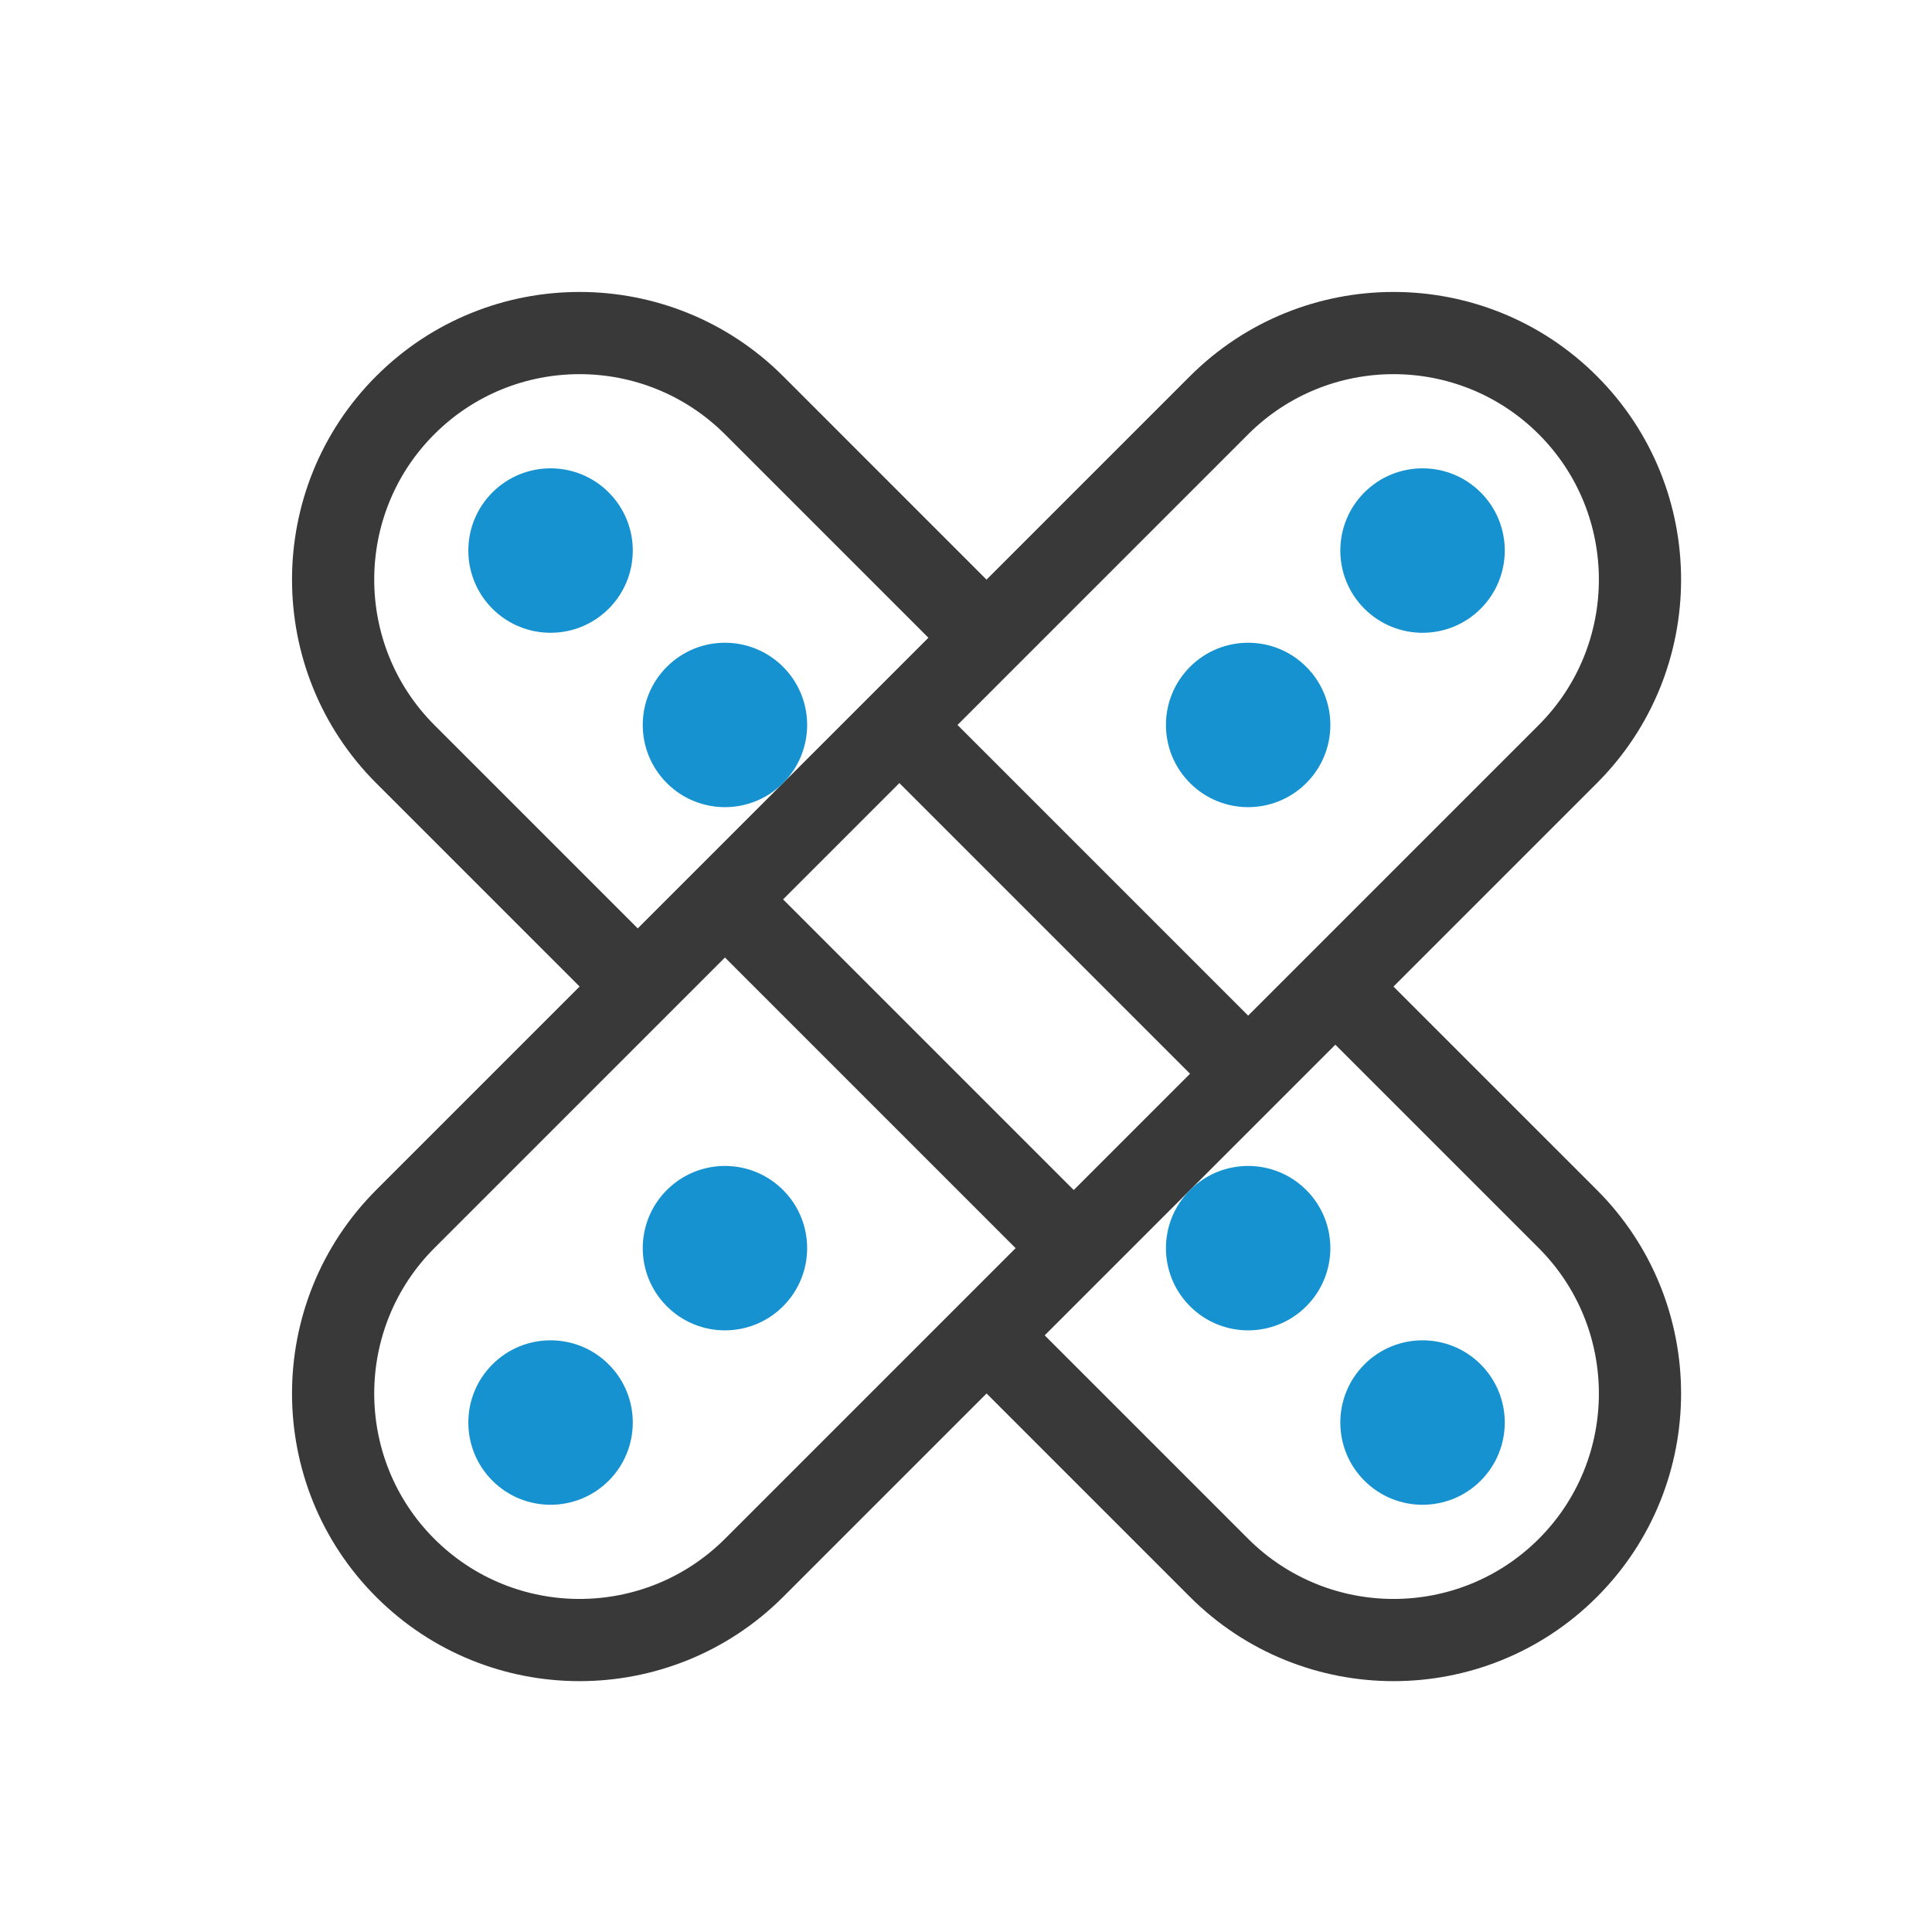 <svg xmlns="http://www.w3.org/2000/svg" viewBox="0 0 47 47"><g fill="none" fill-rule="evenodd"><path fill="#39393A" fill-rule="nonzero" d="M30.364,24.707 L37.431,17.64 C39.384,15.687 39.384,12.514 37.435,10.565 C35.483,8.613 32.314,8.615 30.36,10.569 L23.293,17.636 L30.364,24.707 Z M24.707,30.364 L17.636,23.293 L10.569,30.36 C8.616,32.313 8.616,35.486 10.565,37.435 C12.517,39.387 15.686,39.385 17.64,37.431 L24.707,30.364 Z M25.414,32.485 L30.36,37.431 C32.314,39.385 35.483,39.387 37.435,37.435 C39.384,35.486 39.384,32.313 37.431,30.36 L32.485,25.414 L33.899,24 L38.845,28.945 C41.581,31.681 41.577,36.121 38.849,38.849 C36.116,41.583 31.679,41.579 28.945,38.845 L24,33.899 L25.414,32.485 Z M15.515,22.586 L14.101,24 L9.155,19.055 C6.419,16.319 6.423,11.879 9.151,9.151 C11.884,6.417 16.321,6.421 19.055,9.155 L24,14.101 L22.586,15.515 L17.64,10.569 C15.686,8.615 12.517,8.613 10.565,10.565 C8.616,12.514 8.616,15.687 10.569,17.64 L15.515,22.586 Z M38.845,19.055 L19.055,38.845 C16.321,41.579 11.884,41.583 9.151,38.849 C6.423,36.121 6.419,31.681 9.155,28.945 L28.945,9.155 C31.679,6.421 36.116,6.417 38.849,9.151 C41.577,11.879 41.581,16.319 38.845,19.055 Z M21.879,19.05 L19.05,21.879 L26.121,28.95 L28.95,26.121 L21.879,19.05 Z"/><path fill="#1692D0" d="M33.192,33.192 C33.973,32.411 35.24,32.411 36.021,33.192 C36.802,33.973 36.802,35.24 36.021,36.021 C35.24,36.802 33.973,36.802 33.192,36.021 C32.411,35.24 32.411,33.973 33.192,33.192 Z M28.95,28.95 C29.731,28.169 30.997,28.169 31.778,28.95 C32.559,29.731 32.559,30.997 31.778,31.778 C30.997,32.559 29.731,32.559 28.95,31.778 C28.169,30.997 28.169,29.731 28.95,28.95 Z M16.222,16.222 C17.003,15.441 18.269,15.441 19.05,16.222 C19.831,17.003 19.831,18.269 19.05,19.05 C18.269,19.831 17.003,19.831 16.222,19.05 C15.441,18.269 15.441,17.003 16.222,16.222 Z M11.979,11.979 C12.76,11.198 14.027,11.198 14.808,11.979 C15.589,12.76 15.589,14.027 14.808,14.808 C14.027,15.589 12.76,15.589 11.979,14.808 C11.198,14.027 11.198,12.76 11.979,11.979 Z M14.808,33.192 C15.589,33.973 15.589,35.24 14.808,36.021 C14.027,36.802 12.76,36.802 11.979,36.021 C11.198,35.24 11.198,33.973 11.979,33.192 C12.76,32.411 14.027,32.411 14.808,33.192 Z M19.05,28.95 C19.831,29.731 19.831,30.997 19.05,31.778 C18.269,32.559 17.003,32.559 16.222,31.778 C15.441,30.997 15.441,29.731 16.222,28.95 C17.003,28.169 18.269,28.169 19.05,28.95 Z M31.778,16.222 C32.559,17.003 32.559,18.269 31.778,19.05 C30.997,19.831 29.731,19.831 28.95,19.05 C28.169,18.269 28.169,17.003 28.95,16.222 C29.731,15.441 30.997,15.441 31.778,16.222 Z M36.021,11.979 C36.802,12.76 36.802,14.027 36.021,14.808 C35.24,15.589 33.973,15.589 33.192,14.808 C32.411,14.027 32.411,12.76 33.192,11.979 C33.973,11.198 35.24,11.198 36.021,11.979 Z"/></g></svg>
